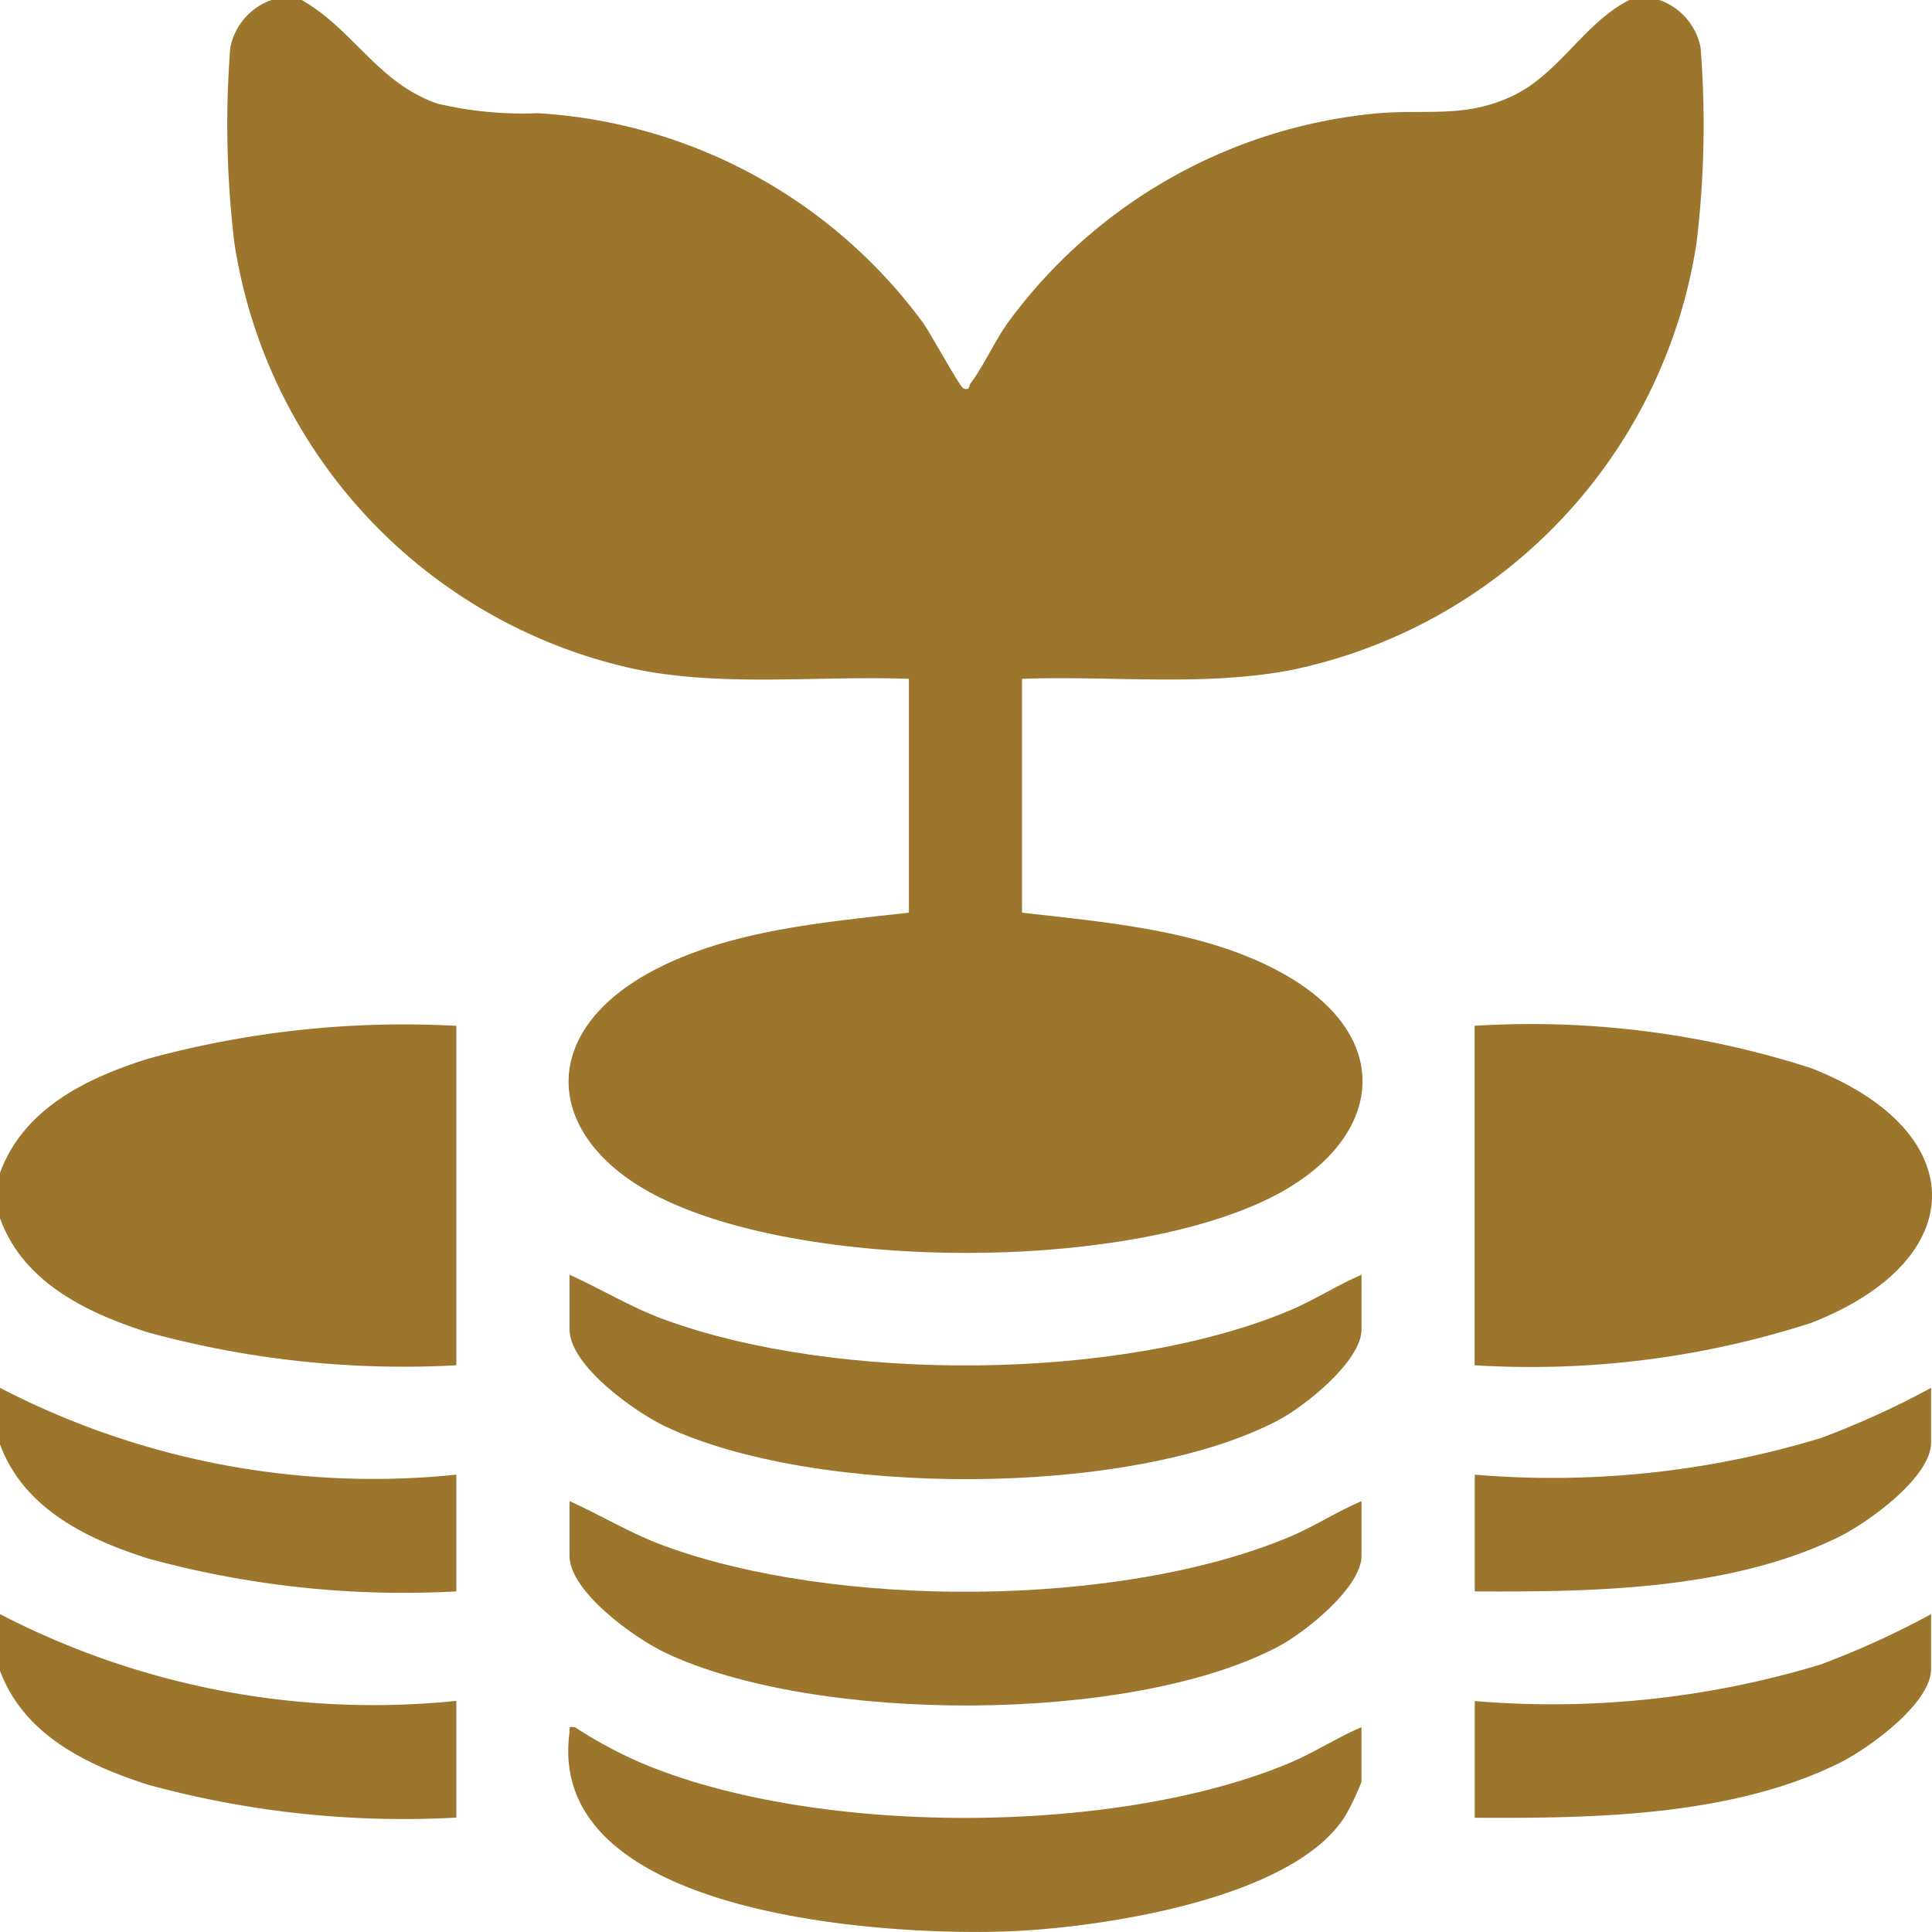 <svg xmlns="http://www.w3.org/2000/svg" xmlns:xlink="http://www.w3.org/1999/xlink" id="Group_673" data-name="Group 673" width="47.999" height="48" viewBox="0 0 47.999 48"><defs><clipPath id="clip-path"><rect id="Rectangle_620" data-name="Rectangle 620" width="47.999" height="48" fill="#9b762c"></rect></clipPath></defs><g id="Group_673-2" data-name="Group 673" transform="translate(0 0)" clip-path="url(#clip-path)"><path id="Path_3152" data-name="Path 3152" d="M10.795,0c1.294.739,1.887,2.063,3.375,2.575a9.19,9.19,0,0,0,2.48.237,12.815,12.815,0,0,1,9.588,5.217c.182.255.911,1.595,1,1.623.17.054.127-.068.167-.119.336-.444.609-1.072.965-1.56a12.842,12.842,0,0,1,9.175-5.16c1.194-.1,2.156.125,3.323-.425S42.642.58,43.776,0h.75a1.577,1.577,0,0,1,1.023,1.179,24.546,24.546,0,0,1-.1,4.851A12.818,12.818,0,0,1,35.362,16.65c-2.174.411-4.464.134-6.672.215v5.809c2.141.245,4.579.444,6.494,1.518,2.892,1.622,2.443,4.218-.37,5.59-3.687,1.8-11.366,1.788-15.058,0-2.913-1.41-3.207-4.078-.249-5.657,1.9-1.015,4.267-1.21,6.373-1.451V16.866c-2.232-.084-4.553.205-6.749-.231A12.815,12.815,0,0,1,9.121,6.03a24.589,24.589,0,0,1-.1-4.851A1.576,1.576,0,0,1,10.045,0Z" transform="translate(-3.299 0)" fill="#9b762c"></path><path id="Path_3153" data-name="Path 3153" d="M0,44.038c.586-1.6,2.149-2.354,3.676-2.836a24.105,24.105,0,0,1,7.661-.818v8.433A24.051,24.051,0,0,1,3.676,48c-1.52-.486-3.1-1.24-3.676-2.836Z" transform="translate(0 -14.898)" fill="#9b762c"></path><path id="Path_3154" data-name="Path 3154" d="M0,63.553a20.178,20.178,0,0,0,11.337,2.155v2.9a24.033,24.033,0,0,1-7.661-.818C2.146,67.3.591,66.55,0,64.958Z" transform="translate(0 -23.451)" fill="#9b762c"></path><path id="Path_3155" data-name="Path 3155" d="M0,54.643A20.158,20.158,0,0,0,11.337,56.8v2.9a24.033,24.033,0,0,1-7.661-.818C2.146,58.395.591,57.64,0,56.048Z" transform="translate(0 -20.163)" fill="#9b762c"></path><path id="Path_3156" data-name="Path 3156" d="M58.058,48.818V40.385a22.664,22.664,0,0,1,8.364,1.053c4,1.566,4,4.765,0,6.328a22.664,22.664,0,0,1-8.364,1.053" transform="translate(-21.423 -14.9)" fill="#9b762c"></path><path id="Path_3157" data-name="Path 3157" d="M42.1,50.189v1.359c0,.788-1.407,1.905-2.06,2.251-3.657,1.938-11.522,1.926-15.243.155-.744-.354-2.373-1.507-2.373-2.405V50.189c.781.353,1.509.8,2.319,1.1,4.278,1.583,11.358,1.56,15.574-.213.611-.257,1.175-.627,1.783-.887" transform="translate(-8.274 -18.519)" fill="#9b762c"></path><path id="Path_3158" data-name="Path 3158" d="M42.1,59.1v1.359c0,.788-1.407,1.905-2.06,2.251-3.657,1.938-11.522,1.926-15.243.155-.744-.354-2.373-1.507-2.373-2.405V59.1c.781.353,1.509.8,2.319,1.1,4.278,1.583,11.358,1.56,15.574-.213.611-.257,1.175-.627,1.783-.887" transform="translate(-8.274 -21.807)" fill="#9b762c"></path><path id="Path_3159" data-name="Path 3159" d="M42.08,68v1.359a6.26,6.26,0,0,1-.392.827c-1.26,2.06-5.938,2.765-8.177,2.878-2.984.151-11.723-.3-11.108-4.924.018-.13-.051-.162.139-.138a10.776,10.776,0,0,0,1.644.886c4.314,1.828,11.795,1.815,16.11,0,.611-.257,1.175-.627,1.783-.887" transform="translate(-8.255 -25.09)" fill="#9b762c"></path><path id="Path_3160" data-name="Path 3160" d="M69.4,54.643V56c0,.873-1.6,2.014-2.323,2.362-2.688,1.306-6.079,1.355-9.015,1.338V56.8a22.979,22.979,0,0,0,8.6-.91A21.635,21.635,0,0,0,69.4,54.643" transform="translate(-21.423 -20.163)" fill="#9b762c"></path><path id="Path_3161" data-name="Path 3161" d="M69.4,63.553v1.359c0,.873-1.6,2.014-2.323,2.362-2.688,1.306-6.079,1.355-9.015,1.338v-2.9a22.979,22.979,0,0,0,8.6-.91A21.635,21.635,0,0,0,69.4,63.553" transform="translate(-21.423 -23.451)" fill="#9b762c"></path></g></svg>